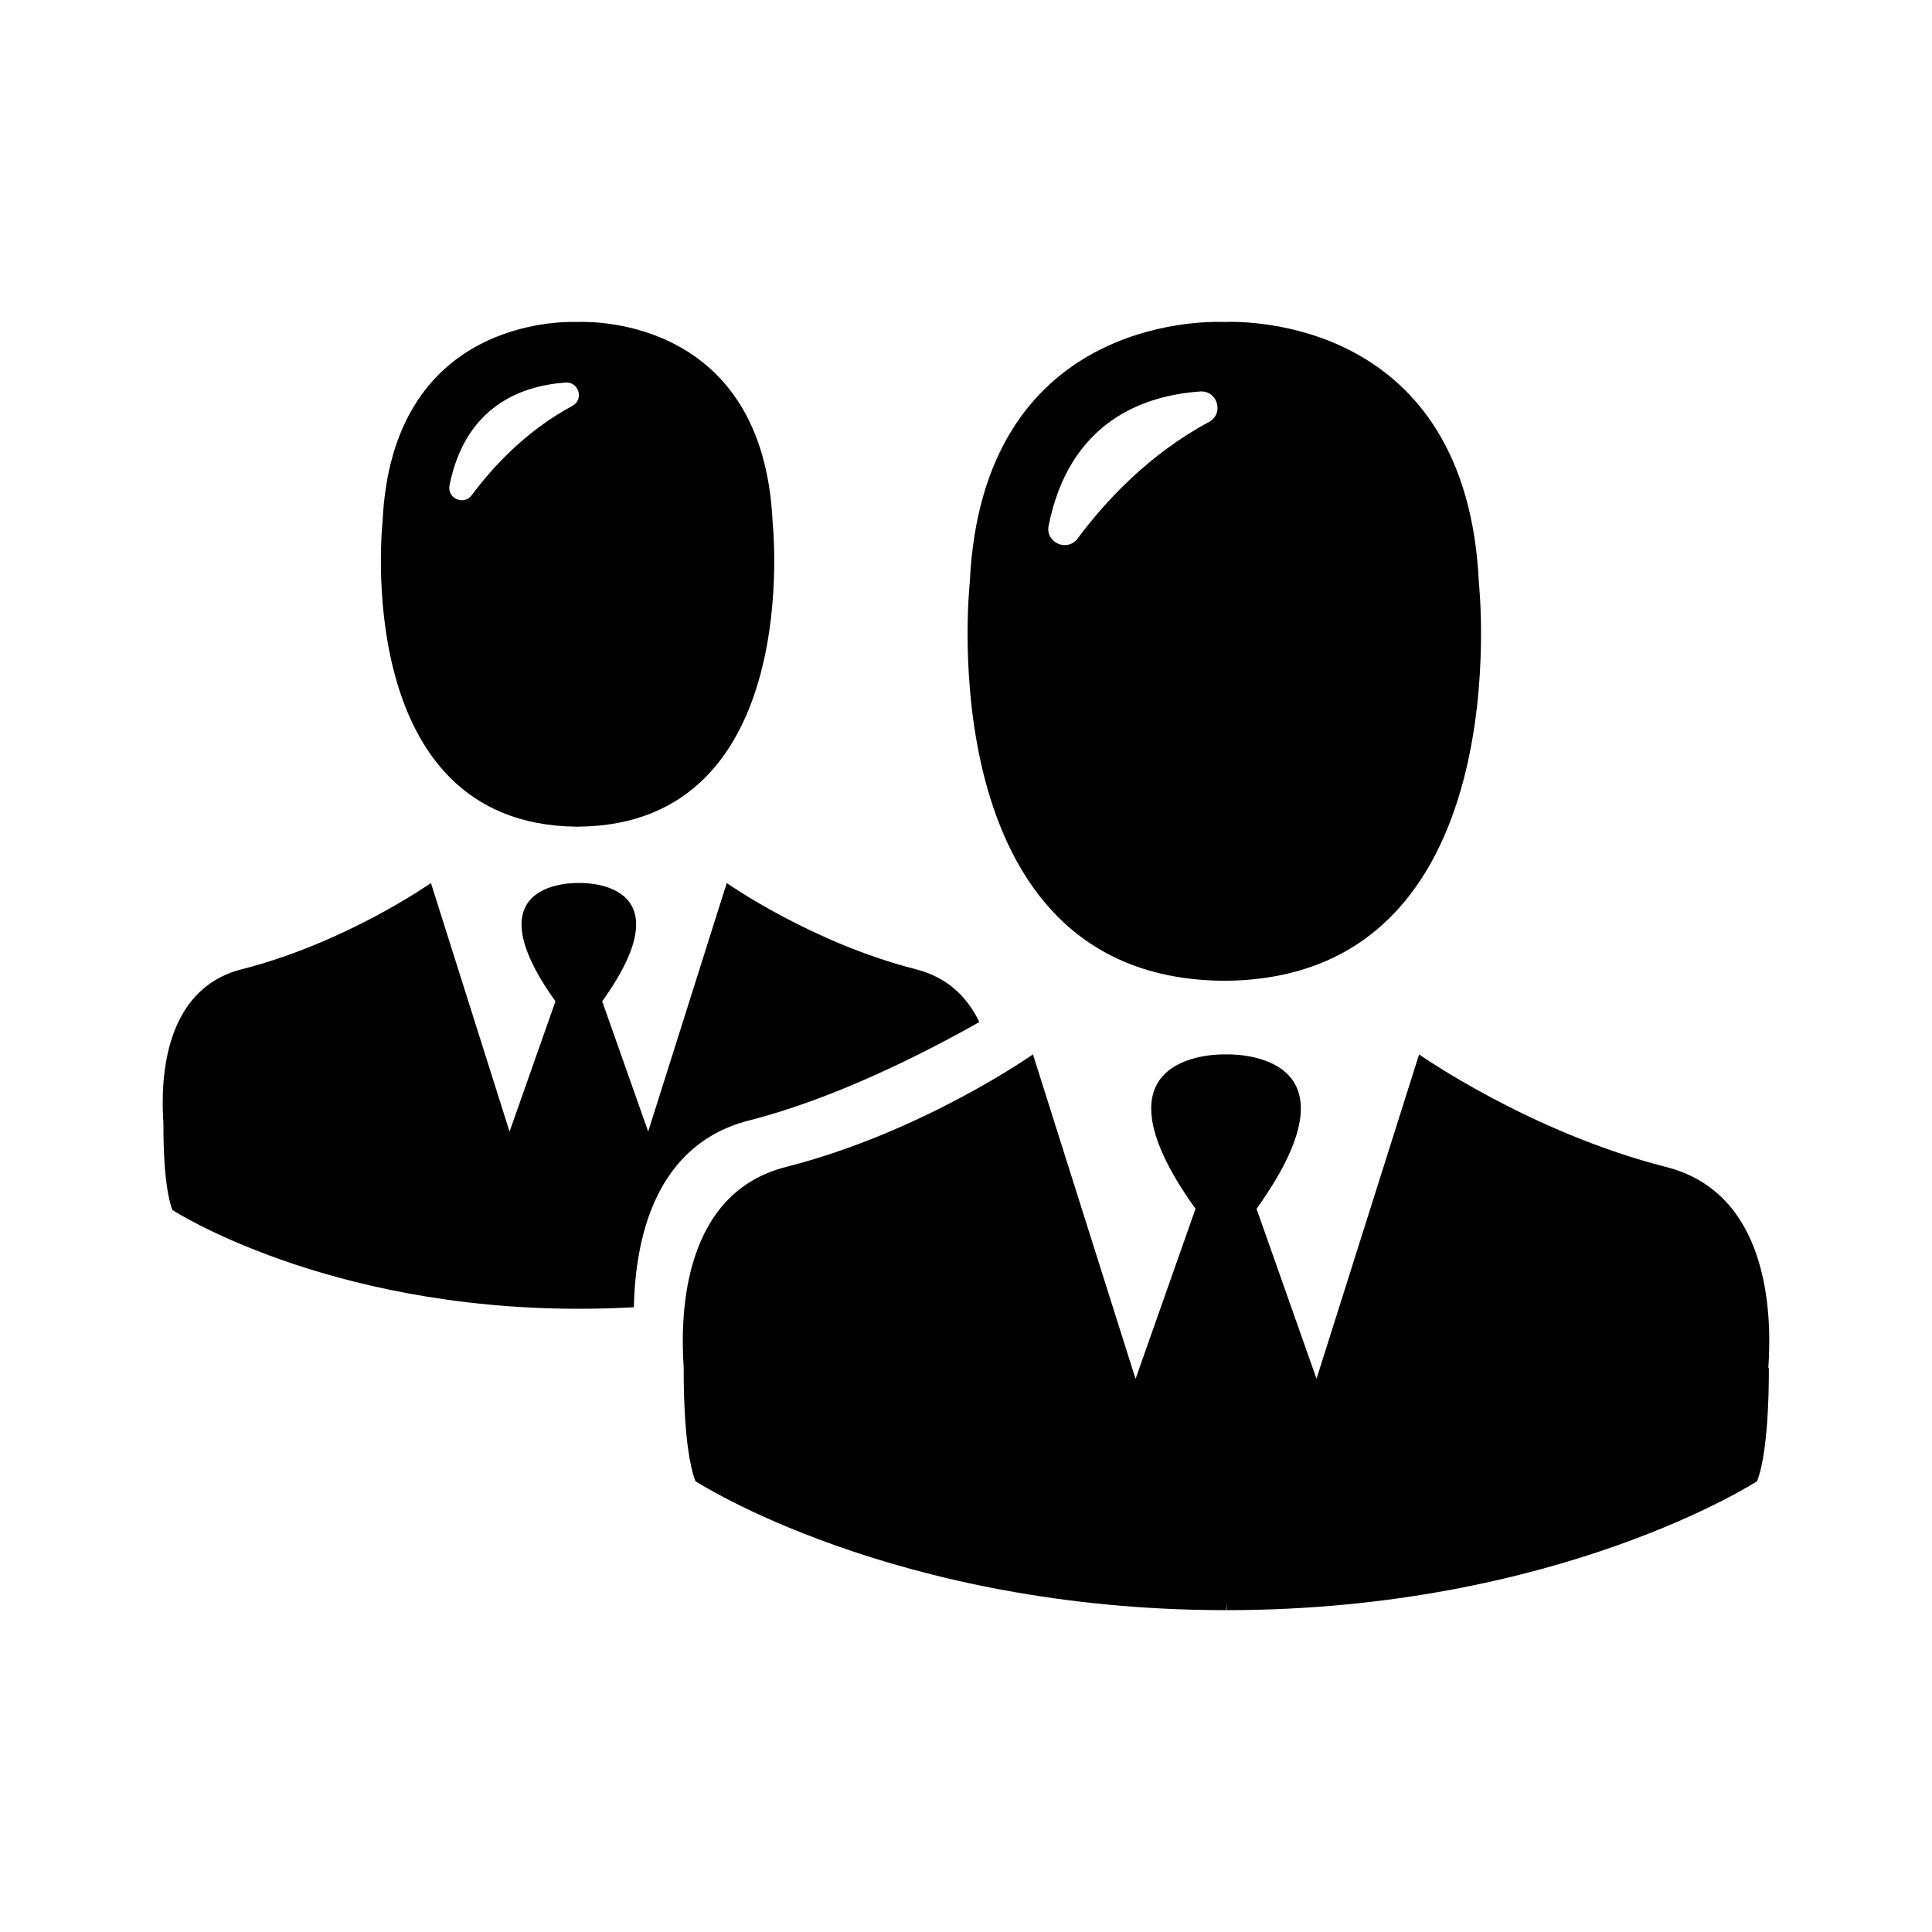 <?xml version="1.0" encoding="UTF-8"?>
<!-- Uploaded to: ICON Repo, www.svgrepo.com, Generator: ICON Repo Mixer Tools -->
<svg fill="#000000" width="800px" height="800px" version="1.1" viewBox="144 144 512 512" xmlns="http://www.w3.org/2000/svg">
 <path d="m297.5 490.84 0.004-0.25-0.102 0.25c-67.434 0-107.7-26.168-107.7-26.168-2.637-6.641-2.394-22.992-2.394-23.004-0.832-11.777 0.168-35.57 20.777-40.809 27.652-7.027 50.117-22.848 50.117-22.848l20.832 65.879 12.172-34.531c-23.371-32.613 6.191-31.348 6.191-31.348s29.562-1.27 6.191 31.348l12.184 34.508 20.824-65.852s22.469 15.82 50.117 22.848c8.586 2.18 13.754 7.582 16.82 13.992-15.047 8.504-38.57 20.367-60.996 26.07-24.973 6.348-30.191 31.379-30.551 49.508-4.676 0.258-9.508 0.406-14.488 0.406zm171.41-86.93v0.02c-0.156 0-0.301-0.012-0.457-0.012s-0.301 0.012-0.457 0.012v-0.02c-78.379-0.82-67-105.47-67-105.47 3.215-69.922 61.707-69.34 67.461-69.113 5.754-0.227 64.25-0.812 67.461 69.113-0.008 0.004 11.371 104.65-67.008 105.47zm-6.867-156.16c-15.098 1.066-34.633 8.016-40.145 35.559-0.902 4.508 4.949 7.082 7.691 3.394 7.238-9.734 18.797-22.293 34.805-30.875 4.07-2.184 2.258-8.406-2.352-8.078zm150.58 258.8c1.082-15.367-0.203-46.453-27.121-53.297-36.098-9.18-65.426-29.824-65.426-29.824l-27.184 85.957-15.898-45.039c30.512-42.57-8.086-40.914-8.086-40.914s-38.598-1.656-8.082 40.914l-15.891 45.074-27.191-85.996s-29.332 20.652-65.426 29.824c-26.902 6.84-28.203 37.898-27.125 53.27 0 0-0.312 21.363 3.129 30.027 0 0 52.559 34.16 140.59 34.16l0.172-1.984-0.047 1.984c88.031 0 140.59-34.16 140.59-34.16 3.438-8.664 3.129-30.027 3.129-30.027zm-315.21-143.48v0.016c-0.121 0-0.23-0.004-0.352-0.004-0.121 0-0.23 0.004-0.352 0.004v-0.016c-60.039-0.629-51.328-80.797-51.328-80.797 2.457-53.566 47.273-53.117 51.68-52.945 4.41-0.176 49.219-0.625 51.68 52.945 0 0 8.719 80.168-51.328 80.797zm-3.531-117.69c-11.566 0.816-26.531 6.141-30.754 27.242-0.691 3.457 3.789 5.426 5.894 2.602 5.547-7.457 14.398-17.078 26.66-23.652 3.117-1.68 1.727-6.445-1.801-6.191z"/>
</svg>
